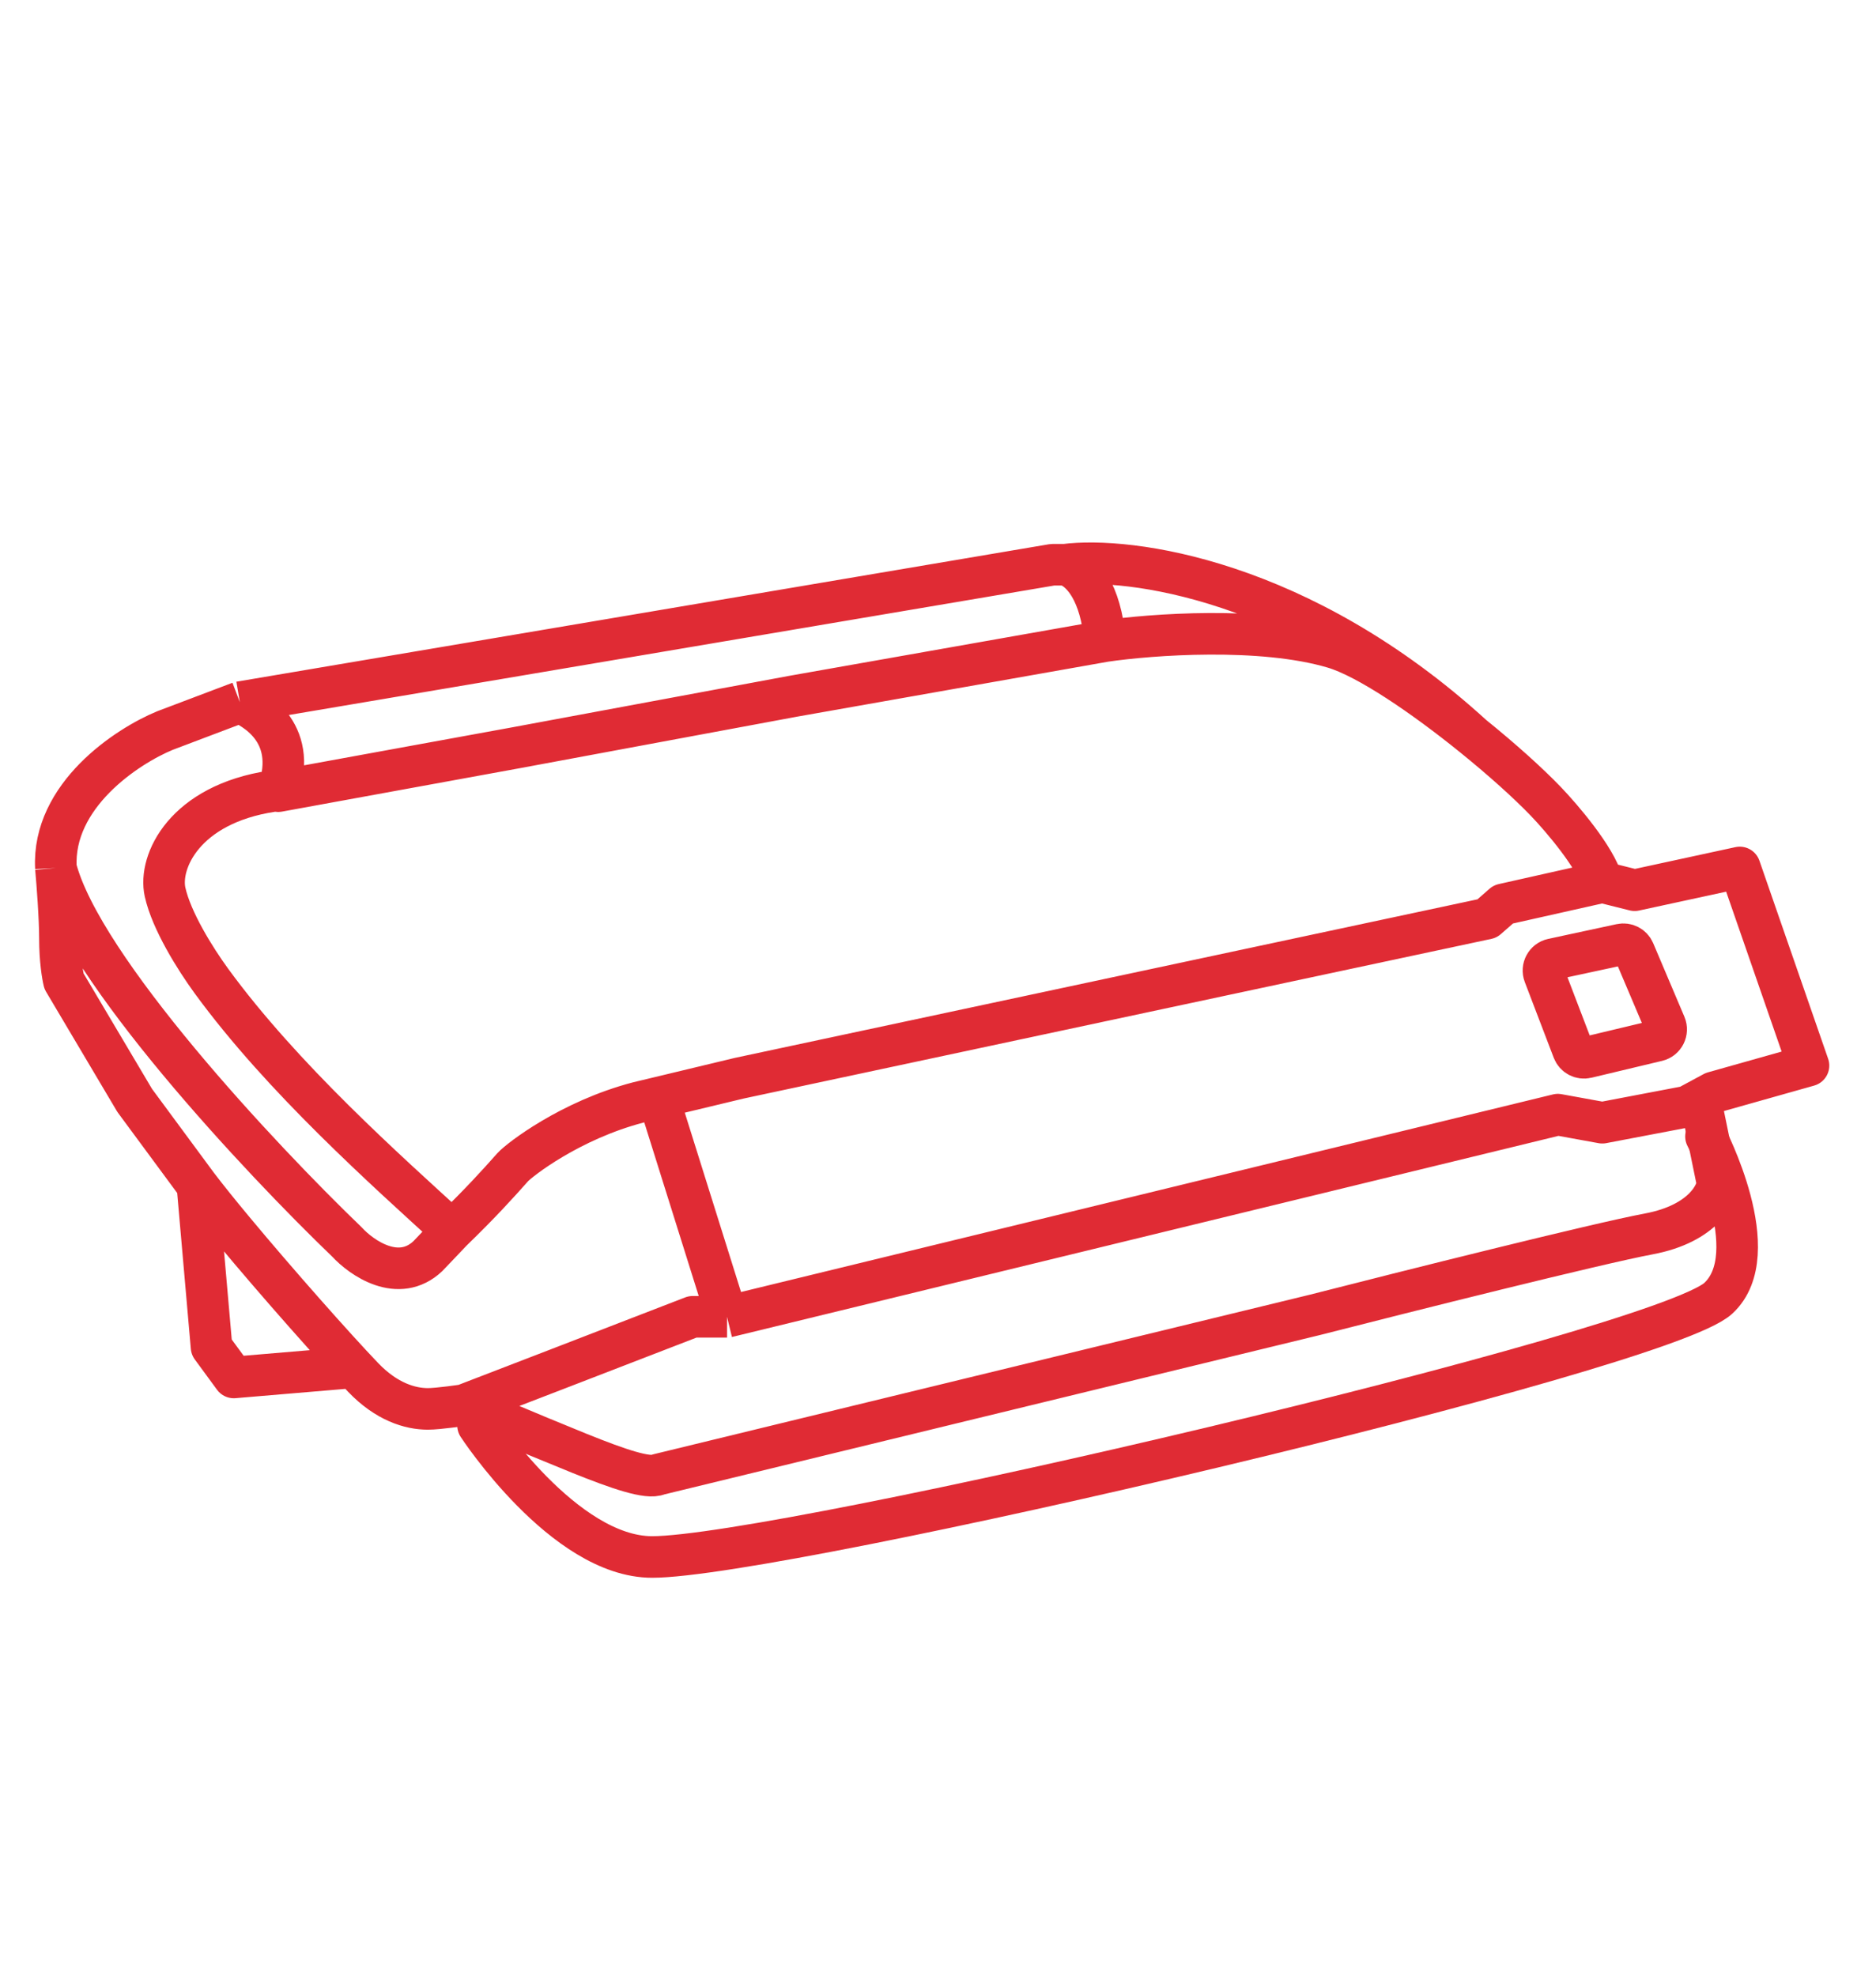 <svg width="113" height="119" viewBox="0 0 113 119" fill="none" xmlns="http://www.w3.org/2000/svg">
<g clip-path="url(#clip0_1_3519)">
<path d="M96.514 53.13L90.548 54.469L89.574 55.322L44.522 64.941L39.652 66.11M96.514 53.13L98.463 53.617L101.628 52.932L104.794 52.246L108.934 64.179L103.211 65.793L101.628 66.646L96.514 67.62L93.836 67.133L43.792 79.309M96.514 53.13C96.125 51.669 94.079 49.274 93.105 48.26C92.056 47.167 90.46 45.731 88.702 44.311M102.42 66.219L103.455 71.272C103.417 71.63 103.195 72.184 102.657 72.734C102.034 73.371 100.988 74.003 99.315 74.317C96.198 74.901 84.622 77.807 79.224 79.187L39.652 88.806C39.043 89.09 37.257 88.482 34.892 87.528C31.819 86.287 27.939 84.627 27.939 84.627M27.939 84.627C27.939 84.627 38.276 80.648 41.722 79.309H43.792M27.939 84.627C27.939 84.627 26.404 84.857 25.771 84.856C24.7 84.855 23.283 84.431 21.875 82.962C20.188 81.202 16.693 77.261 14.082 74.122C13.224 73.091 12.462 72.147 11.89 71.394M11.89 71.394L8.115 66.28L3.854 59.096C3.773 58.772 3.61 57.806 3.61 56.539C3.61 55.273 3.448 53.171 3.367 52.278M11.89 71.394L12.742 81.135L14.082 82.962L20.9 82.386M3.367 52.278C4.925 58.317 15.705 69.811 20.9 74.804C21.793 75.778 24.017 77.312 25.771 75.656C25.89 75.543 27.108 74.242 27.232 74.122M3.367 52.278C3.133 47.912 7.653 44.939 9.942 43.998L14.447 42.293M14.447 42.293C15.157 42.619 17.992 43.998 16.761 47.651L31.128 45.028L47.81 41.928L66.561 38.614M14.447 42.293L63.395 34.014H64.126M64.126 34.014C64.514 34.072 65.144 34.435 65.673 35.353C66.084 36.066 66.433 37.114 66.561 38.614M64.126 34.014C68.009 33.515 78.361 34.876 88.702 44.311M27.232 74.122C28.938 72.469 29.977 71.32 30.885 70.298C31.291 69.852 34.343 67.474 38.434 66.402L39.652 66.11M27.232 74.122C23.283 70.51 17.009 64.941 12.742 59.096C11.753 57.741 10.322 55.449 9.942 53.725C9.539 51.898 11.117 48.444 16.395 47.651M66.561 38.614C69.333 38.207 75.965 37.717 80.32 39.006C82.378 39.615 85.767 41.941 88.702 44.311M39.652 66.11L43.792 79.309" stroke="#E02B34" stroke-width="2.504" stroke-linejoin="round"/>
<path d="M93.015 58.701C92.863 58.303 93.102 57.862 93.519 57.772L97.638 56.885C97.965 56.815 98.295 56.986 98.426 57.294L100.306 61.726C100.474 62.123 100.246 62.575 99.827 62.676L95.572 63.692C95.231 63.773 94.884 63.59 94.759 63.263L93.015 58.701Z" stroke="#E02B34" stroke-width="2.504"/>
<path d="M28.794 85.854C28.794 85.854 33.966 93.775 39.281 93.775C47.053 93.775 100.044 81.391 103.502 78.193C106.436 75.48 102.759 68.45 102.759 68.45" stroke="#E02B34" stroke-width="2.504" stroke-linecap="round" stroke-linejoin="round"/>
</g>
<defs>
<clipPath id="clip0_1_3519">
<rect width="111.462" height="111.462" fill="white" transform="translate(0.455 7.188)"/>
</clipPath>
</defs>
</svg>
